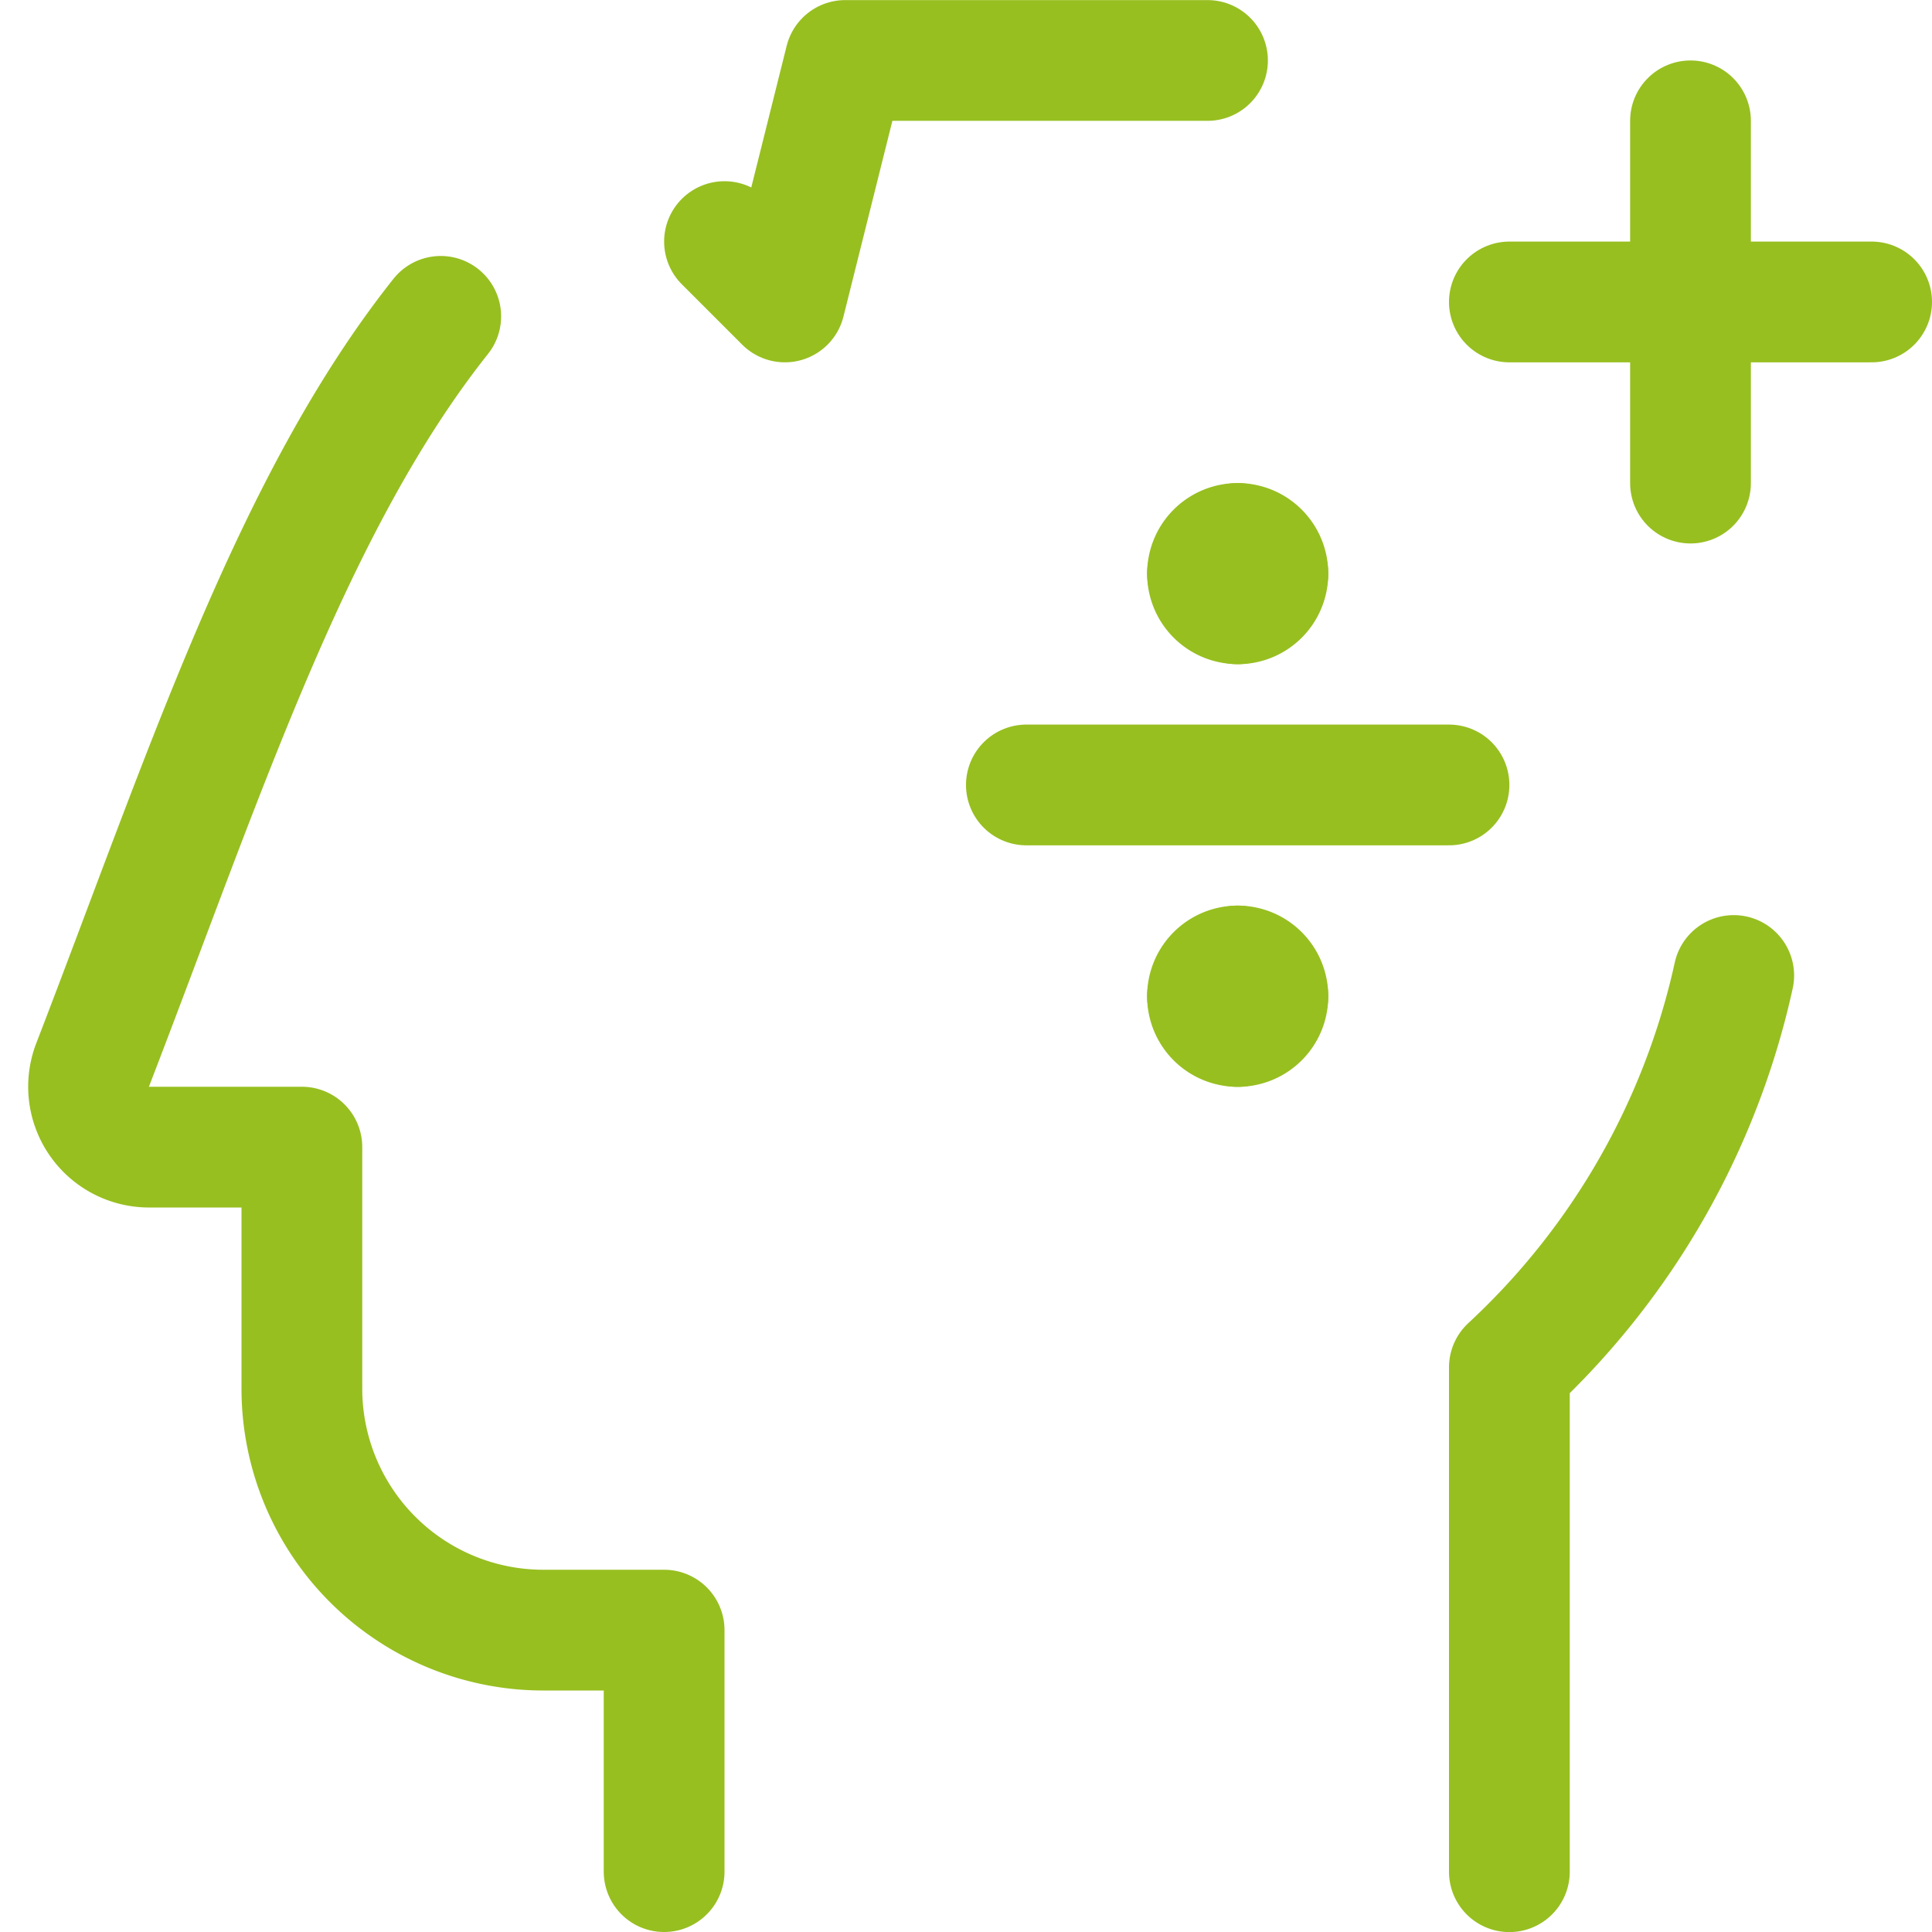 <svg xmlns="http://www.w3.org/2000/svg" version="1.1" xmlns:xlink="http://www.w3.org/1999/xlink" xmlns:svgjs="http://svgjs.com/svgjs" viewBox="0 0 300 300" width="300" height="300"><g transform="matrix(12.5,0,0,12.5,0,0)"><path d="M5.475,3.93c-1.853,2.333-2.94,5.71-4.325,9.3a.751.751,0,0,0,.7,1.02h1.9v3a3,3,0,0,0,3,3h1.5v3" fill="none" stroke="#97bf20" stroke-linecap="round" stroke-linejoin="round" stroke-width="1.5"></path><path d="M18.75,23.251V16.986a9.379,9.379,0,0,0,2.787-4.868" fill="none" stroke="#97bf20" stroke-linecap="round" stroke-linejoin="round" stroke-width="1.5"></path><path d="M21 1.501L21 6.001" fill="none" stroke="#97bf20" stroke-linecap="round" stroke-linejoin="round" stroke-width="1.5"></path><path d="M18.75 3.751L23.25 3.751" fill="none" stroke="#97bf20" stroke-linecap="round" stroke-linejoin="round" stroke-width="1.5"></path><path d="M12.75 9.751L18 9.751" fill="none" stroke="#97bf20" stroke-linecap="round" stroke-linejoin="round" stroke-width="1.5"></path><path d="M15.375,6.751a.375.375,0,0,1,.375.375" fill="none" stroke="#97bf20" stroke-linecap="round" stroke-linejoin="round" stroke-width="1.5"></path><path d="M15,7.126a.375.375,0,0,1,.375-.375" fill="none" stroke="#97bf20" stroke-linecap="round" stroke-linejoin="round" stroke-width="1.5"></path><path d="M15.375,7.5A.374.374,0,0,1,15,7.126" fill="none" stroke="#97bf20" stroke-linecap="round" stroke-linejoin="round" stroke-width="1.5"></path><path d="M15.75,7.126a.374.374,0,0,1-.375.375" fill="none" stroke="#97bf20" stroke-linecap="round" stroke-linejoin="round" stroke-width="1.5"></path><path d="M15.375,12a.375.375,0,0,1,.375.375" fill="none" stroke="#97bf20" stroke-linecap="round" stroke-linejoin="round" stroke-width="1.5"></path><path d="M15,12.376A.375.375,0,0,1,15.375,12" fill="none" stroke="#97bf20" stroke-linecap="round" stroke-linejoin="round" stroke-width="1.5"></path><path d="M15.375,12.751A.374.374,0,0,1,15,12.376" fill="none" stroke="#97bf20" stroke-linecap="round" stroke-linejoin="round" stroke-width="1.5"></path><path d="M15.75,12.376a.374.374,0,0,1-.375.375" fill="none" stroke="#97bf20" stroke-linecap="round" stroke-linejoin="round" stroke-width="1.5"></path><path d="M9 3.001L9.75 3.751 10.5 0.751 15 0.751" fill="none" stroke="#97bf20" stroke-linecap="round" stroke-linejoin="round" stroke-width="1.5"></path></g></svg>